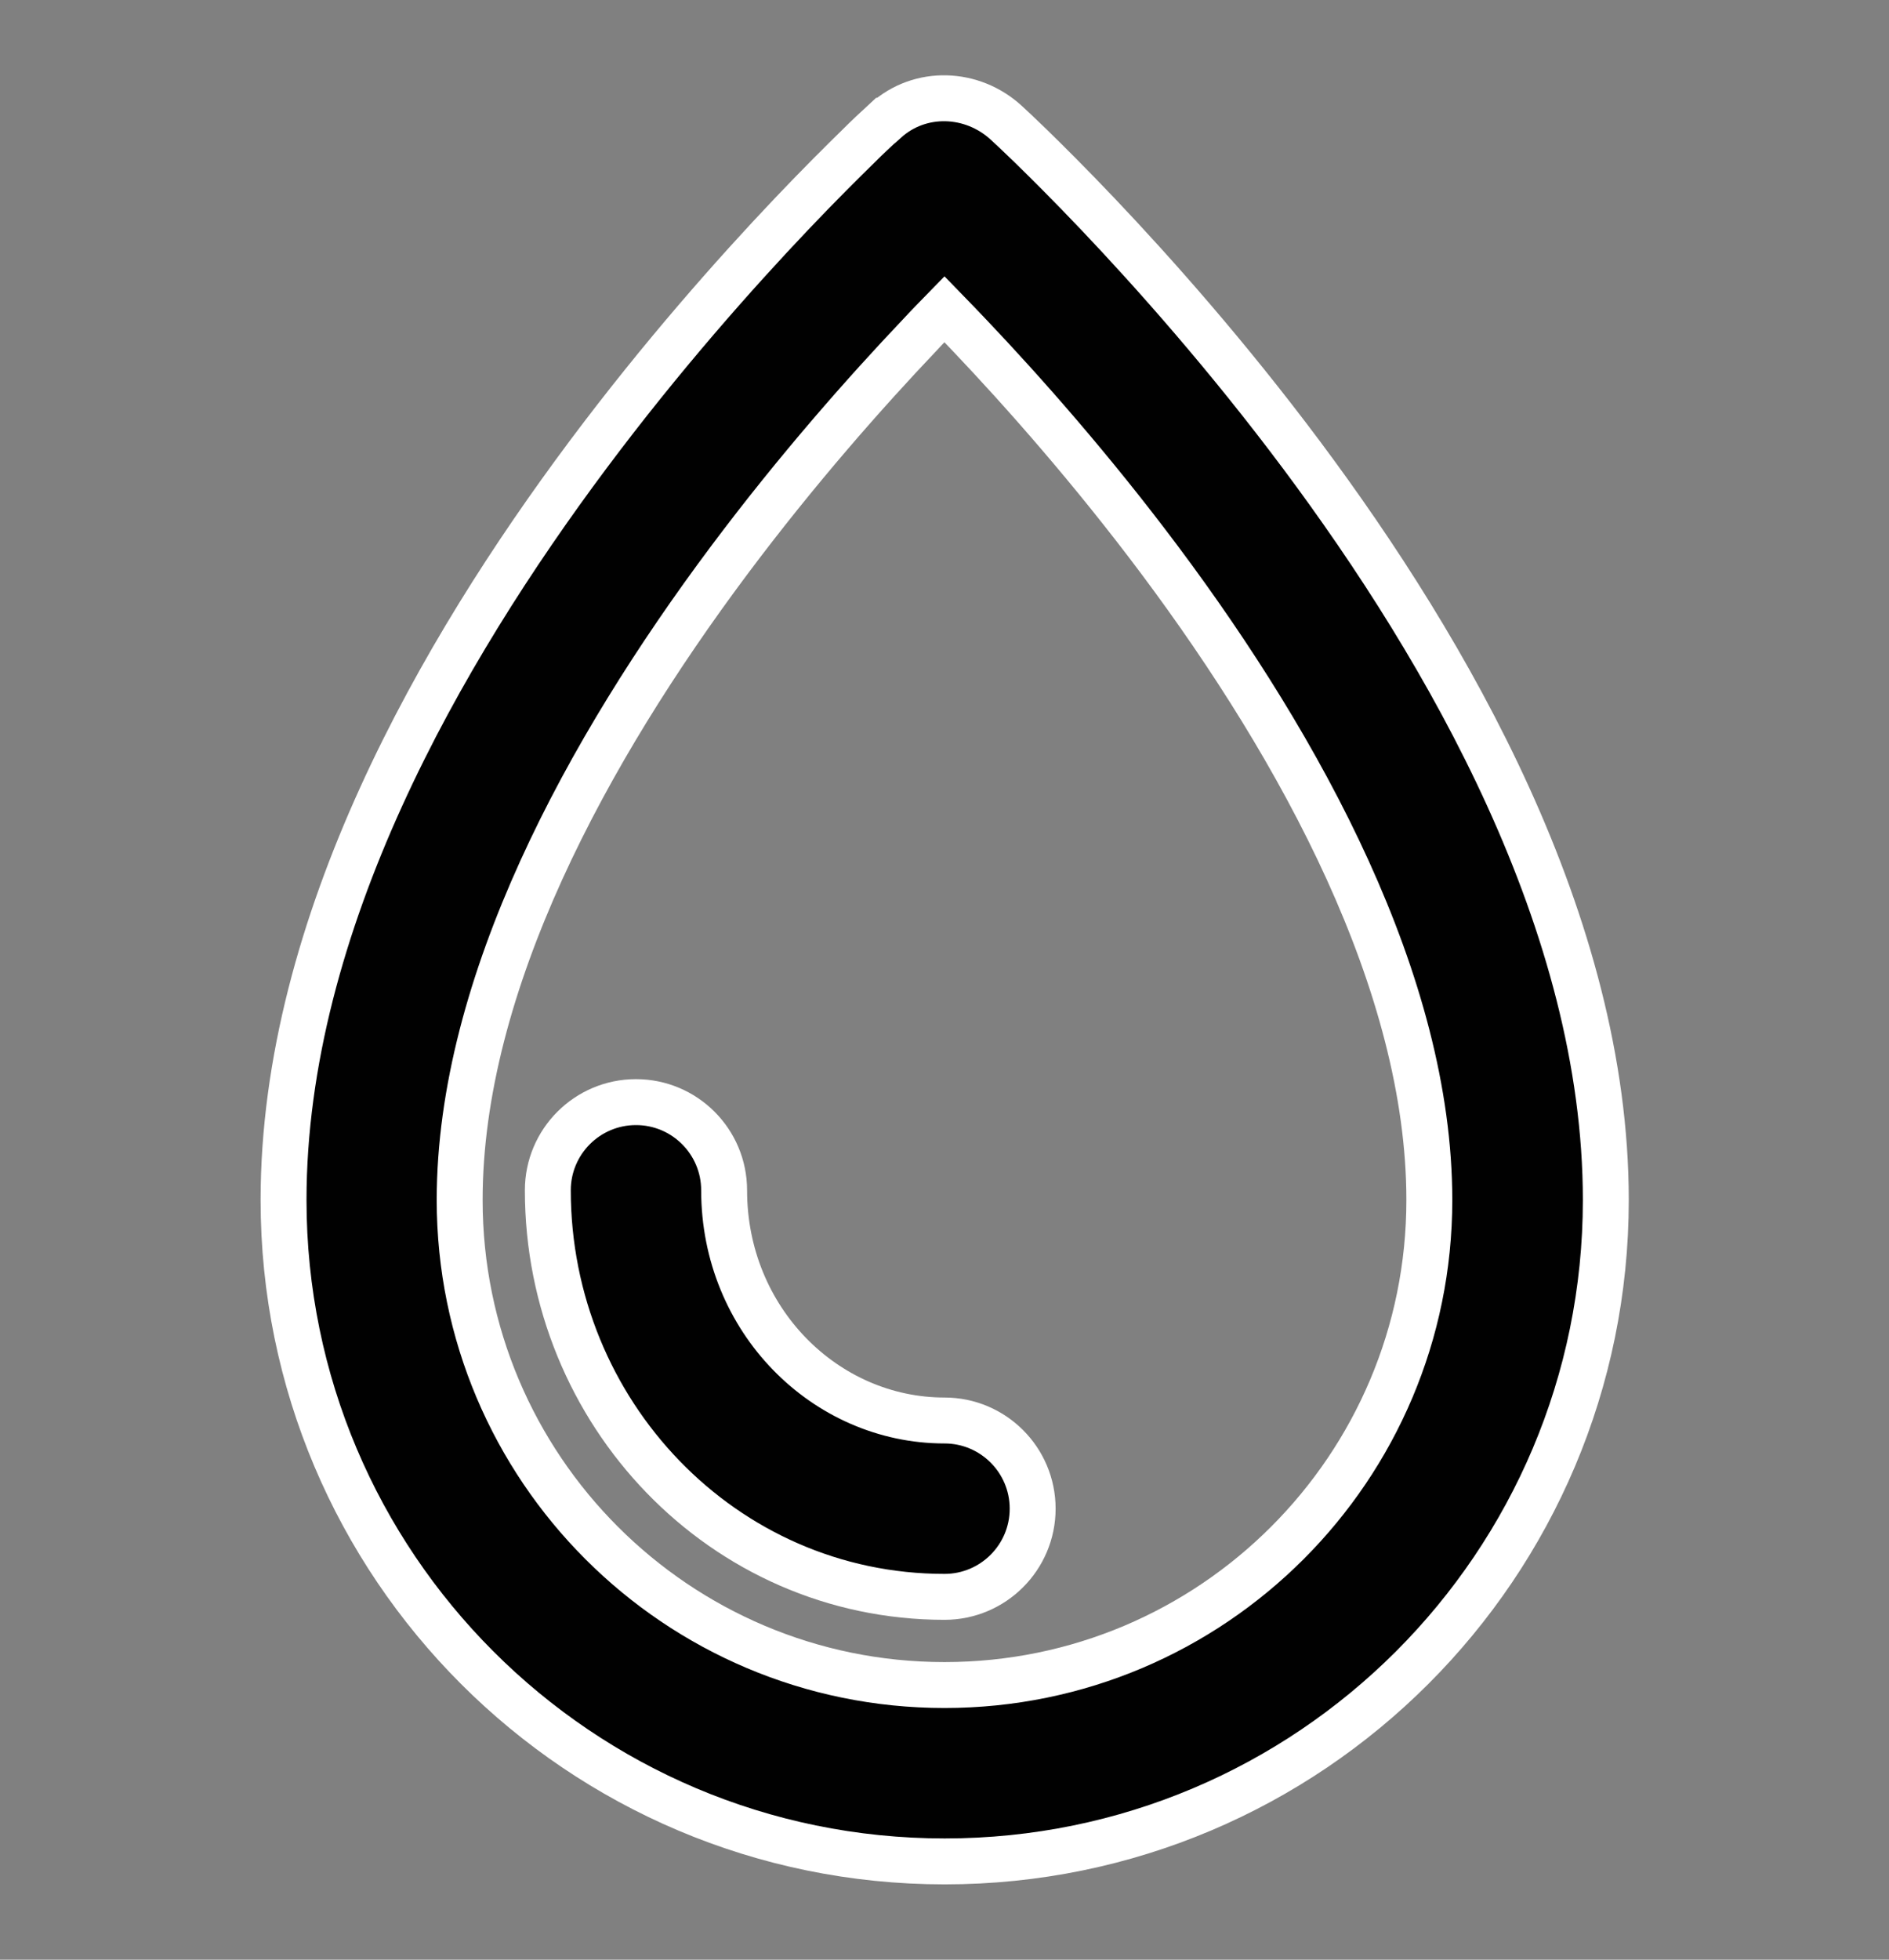 <svg viewBox="0 0 102.86 106.67" xmlns="http://www.w3.org/2000/svg" data-sanitized-data-name="Capa 1" data-name="Capa 1" id="Capa_1">
  <rect x="0" y="0" width="102.86" height="106.67" fill="#808080" stroke="none"/>
  <defs>
    <style>
      .cls-1, .cls-2 {
        fill: #010101;
        stroke: #fff;
        stroke-miterlimit: 10;
        stroke-width: 2.5px;
      }

      .cls-2 {
        fill-rule: evenodd;
      }
    </style>
  </defs>
  <path d="M34.63,59.99c2.65,0,4.8,2.15,4.8,4.8,0,7.06,5.51,12.53,12,12.53,2.65,0,4.8,2.15,4.8,4.8s-2.15,4.8-4.8,4.8c-12.07,0-21.6-10.05-21.6-22.13,0-2.65,2.15-4.8,4.8-4.8Z" class="cls-1"></path>
  <path d="M48.2,6.57c-.49,.45-.98,.91-1.45,1.38-.89,.87-2.16,2.13-3.67,3.72-3.02,3.18-7.05,7.71-11.09,13.12-7.92,10.61-16.55,25.48-16.55,40.53,0,19.88,16.12,36,36,36s36-16.12,36-36c0-15.05-8.63-29.92-16.55-40.53-4.04-5.41-8.07-9.94-11.09-13.12-1.51-1.59-2.78-2.85-3.67-3.72-.67-.65-1.13-1.08-1.34-1.27-1.84-1.69-4.68-1.82-6.57-.11Zm3.23,10.26c-.43,.44-.9,.92-1.39,1.45-2.83,2.98-6.6,7.22-10.36,12.25-7.68,10.28-14.65,23.01-14.65,34.79,0,14.58,11.82,26.4,26.4,26.4s26.4-11.82,26.4-26.4c0-11.78-6.97-24.51-14.65-34.79-3.76-5.03-7.53-9.27-10.36-12.25-.5-.52-.96-1.01-1.39-1.45Z" class="cls-2"></path>
</svg>